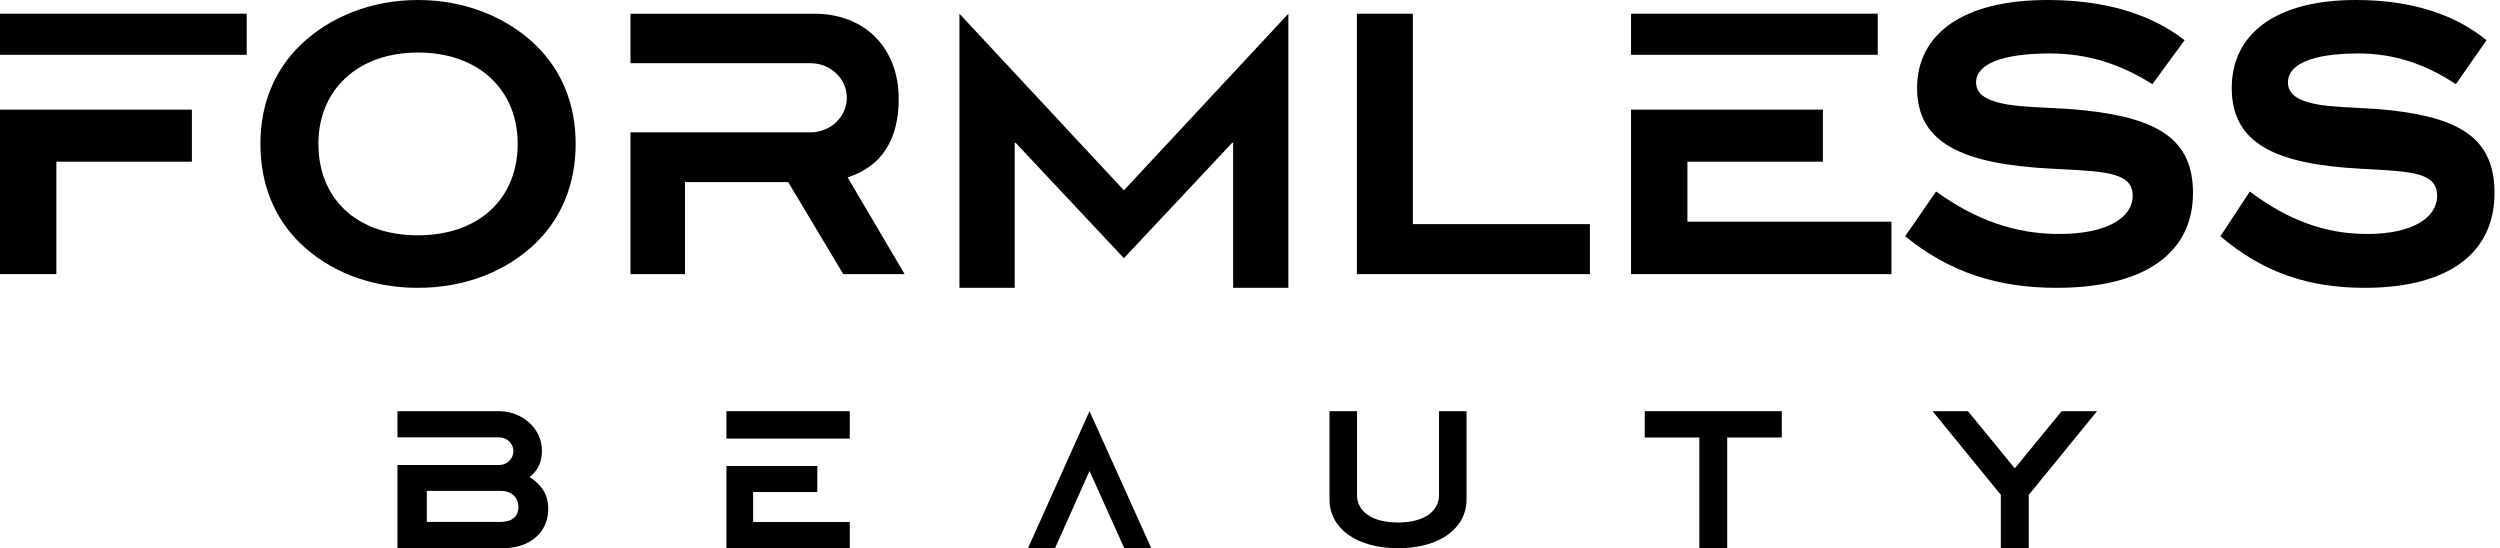 <svg width="228" height="50" viewBox="0 0 228 50" fill="none" xmlns="http://www.w3.org/2000/svg">
<path fill-rule="evenodd" clip-rule="evenodd" d="M48.848 22.177C51.244 19.85 52.5 16.736 52.5 13.108C52.5 9.514 51.244 6.434 48.848 4.107C46.189 1.54 42.361 0 38.125 0C33.918 0 30.09 1.506 27.402 4.107C25.006 6.434 23.75 9.514 23.75 13.108C23.75 16.736 24.977 19.85 27.373 22.177C30.003 24.744 33.801 26.25 38.096 26.25C42.42 26.25 46.189 24.744 48.848 22.177ZM38.125 4.791C43.676 4.791 47.212 8.214 47.212 13.108C47.212 18.105 43.706 21.459 38.096 21.459C32.515 21.459 29.038 18.105 29.038 13.108C29.038 8.214 32.603 4.791 38.125 4.791Z" fill="black"/>
<path d="M22.5 5H0V1.25H22.5V5Z" fill="black"/>
<path d="M17.5 10V14.746H5.142V25H0V10H17.5Z" fill="black"/>
<path d="M82.5 25H76.907L71.879 16.602H62.472V25H57.5V12.068H73.915C75.746 12.068 77.23 10.656 77.23 8.915C77.23 7.174 75.746 5.763 73.915 5.763H57.5V1.25H74.251C78.913 1.25 81.963 4.399 81.963 9.024C81.963 12.764 80.381 15.192 77.303 16.176L82.5 25Z" fill="black"/>
<path d="M112.462 26.25H117.5V1.25L102.5 17.357L87.5 1.25V26.25H92.539V13.021H92.624L102.5 23.548L112.376 13.021H112.462V26.25Z" fill="black"/>
<path d="M145 25H123.75V1.25H128.853V20.44H145V25Z" fill="black"/>
<path d="M148.75 25H172.5V20.217H153.892V14.746H166.249V10H148.75V25Z" fill="black"/>
<path d="M148.75 5V1.25H171.25V5H148.75Z" fill="black"/>
<path d="M196.296 7.678C193.298 5.776 190.27 4.876 186.948 4.876C182.51 4.876 180.217 5.879 180.217 7.505C180.217 8.37 180.834 8.957 182.069 9.303C183.321 9.666 184.843 9.739 186.599 9.824C187.687 9.876 188.864 9.932 190.123 10.064C196.796 10.79 200 12.693 200 17.604C200 23.034 195.649 26.25 187.566 26.25C182.245 26.25 177.836 24.867 173.75 21.546L176.572 17.465C180.217 20.094 183.832 21.339 187.801 21.339C192.093 21.339 194.503 19.886 194.503 17.846C194.503 15.766 192.064 15.64 188.013 15.432L188.012 15.432C187.752 15.419 187.486 15.405 187.213 15.39C178.923 14.975 174.838 13.039 174.838 8.024C174.838 3.113 179.012 0 186.713 0C191.917 0 196.12 1.245 199.236 3.666L196.296 7.678Z" fill="black"/>
<path d="M215.07 4.876C218.234 4.876 221.117 5.776 223.973 7.678L226.772 3.666C223.805 1.245 219.801 0 214.846 0C207.511 0 203.536 3.113 203.536 8.024C203.536 13.039 207.427 14.975 215.322 15.39C215.582 15.405 215.836 15.419 216.083 15.432L216.084 15.432C219.942 15.64 222.265 15.766 222.265 17.846C222.265 19.886 219.969 21.339 215.882 21.339C212.102 21.339 208.659 20.094 205.187 17.465L202.5 21.546C206.391 24.867 210.591 26.25 215.658 26.25C223.357 26.25 227.5 23.034 227.5 17.604C227.5 12.693 224.448 10.79 218.094 10.064C216.895 9.932 215.773 9.876 214.737 9.824C213.065 9.739 211.616 9.666 210.423 9.303C209.247 8.957 208.659 8.37 208.659 7.505C208.659 5.879 210.843 4.876 215.07 4.876Z" fill="black"/>
<path d="M102.538 50H105L99.364 37.5L93.75 50H96.217L99.364 42.955L102.538 50Z" fill="black"/>
<path fill-rule="evenodd" clip-rule="evenodd" d="M50 46.409C50 45.114 49.392 44.199 48.298 43.508C49.073 42.887 49.423 42.144 49.423 41.108C49.423 40.331 49.164 39.589 48.678 38.985C47.949 38.07 46.779 37.5 45.533 37.5H36.25V39.887H45.526C46.242 39.887 46.822 40.451 46.822 41.147C46.822 41.843 46.242 42.407 45.526 42.407H36.25V50H45.837C48.42 50 50 48.481 50 46.409ZM47.28 46.254C47.28 47.099 46.703 47.6 45.624 47.6H38.924V44.769H45.67C46.673 44.769 47.28 45.373 47.28 46.254Z" fill="black"/>
<path d="M77.5 50H66.25V42.5H74.539V44.873H68.686V47.609H77.5V50Z" fill="black"/>
<path d="M77.5 40V37.5H66.25V40H77.5Z" fill="black"/>
<path d="M127.5 50C131.367 50 133.75 48.121 133.75 45.554V37.5H131.239V45.151C131.239 46.627 129.883 47.651 127.5 47.651C125.117 47.651 123.761 46.644 123.761 45.151V37.5H121.25V45.554C121.25 48.121 123.633 50 127.5 50Z" fill="black"/>
<path d="M157.52 39.9H162.5V37.5H150V39.9H154.98V50H157.52V39.9Z" fill="black"/>
<path d="M185.024 45.131L191.25 37.5H188.021L183.75 42.714L179.479 37.5H176.25L182.476 45.131V50H185.024V45.131Z" fill="black"/>
</svg>
